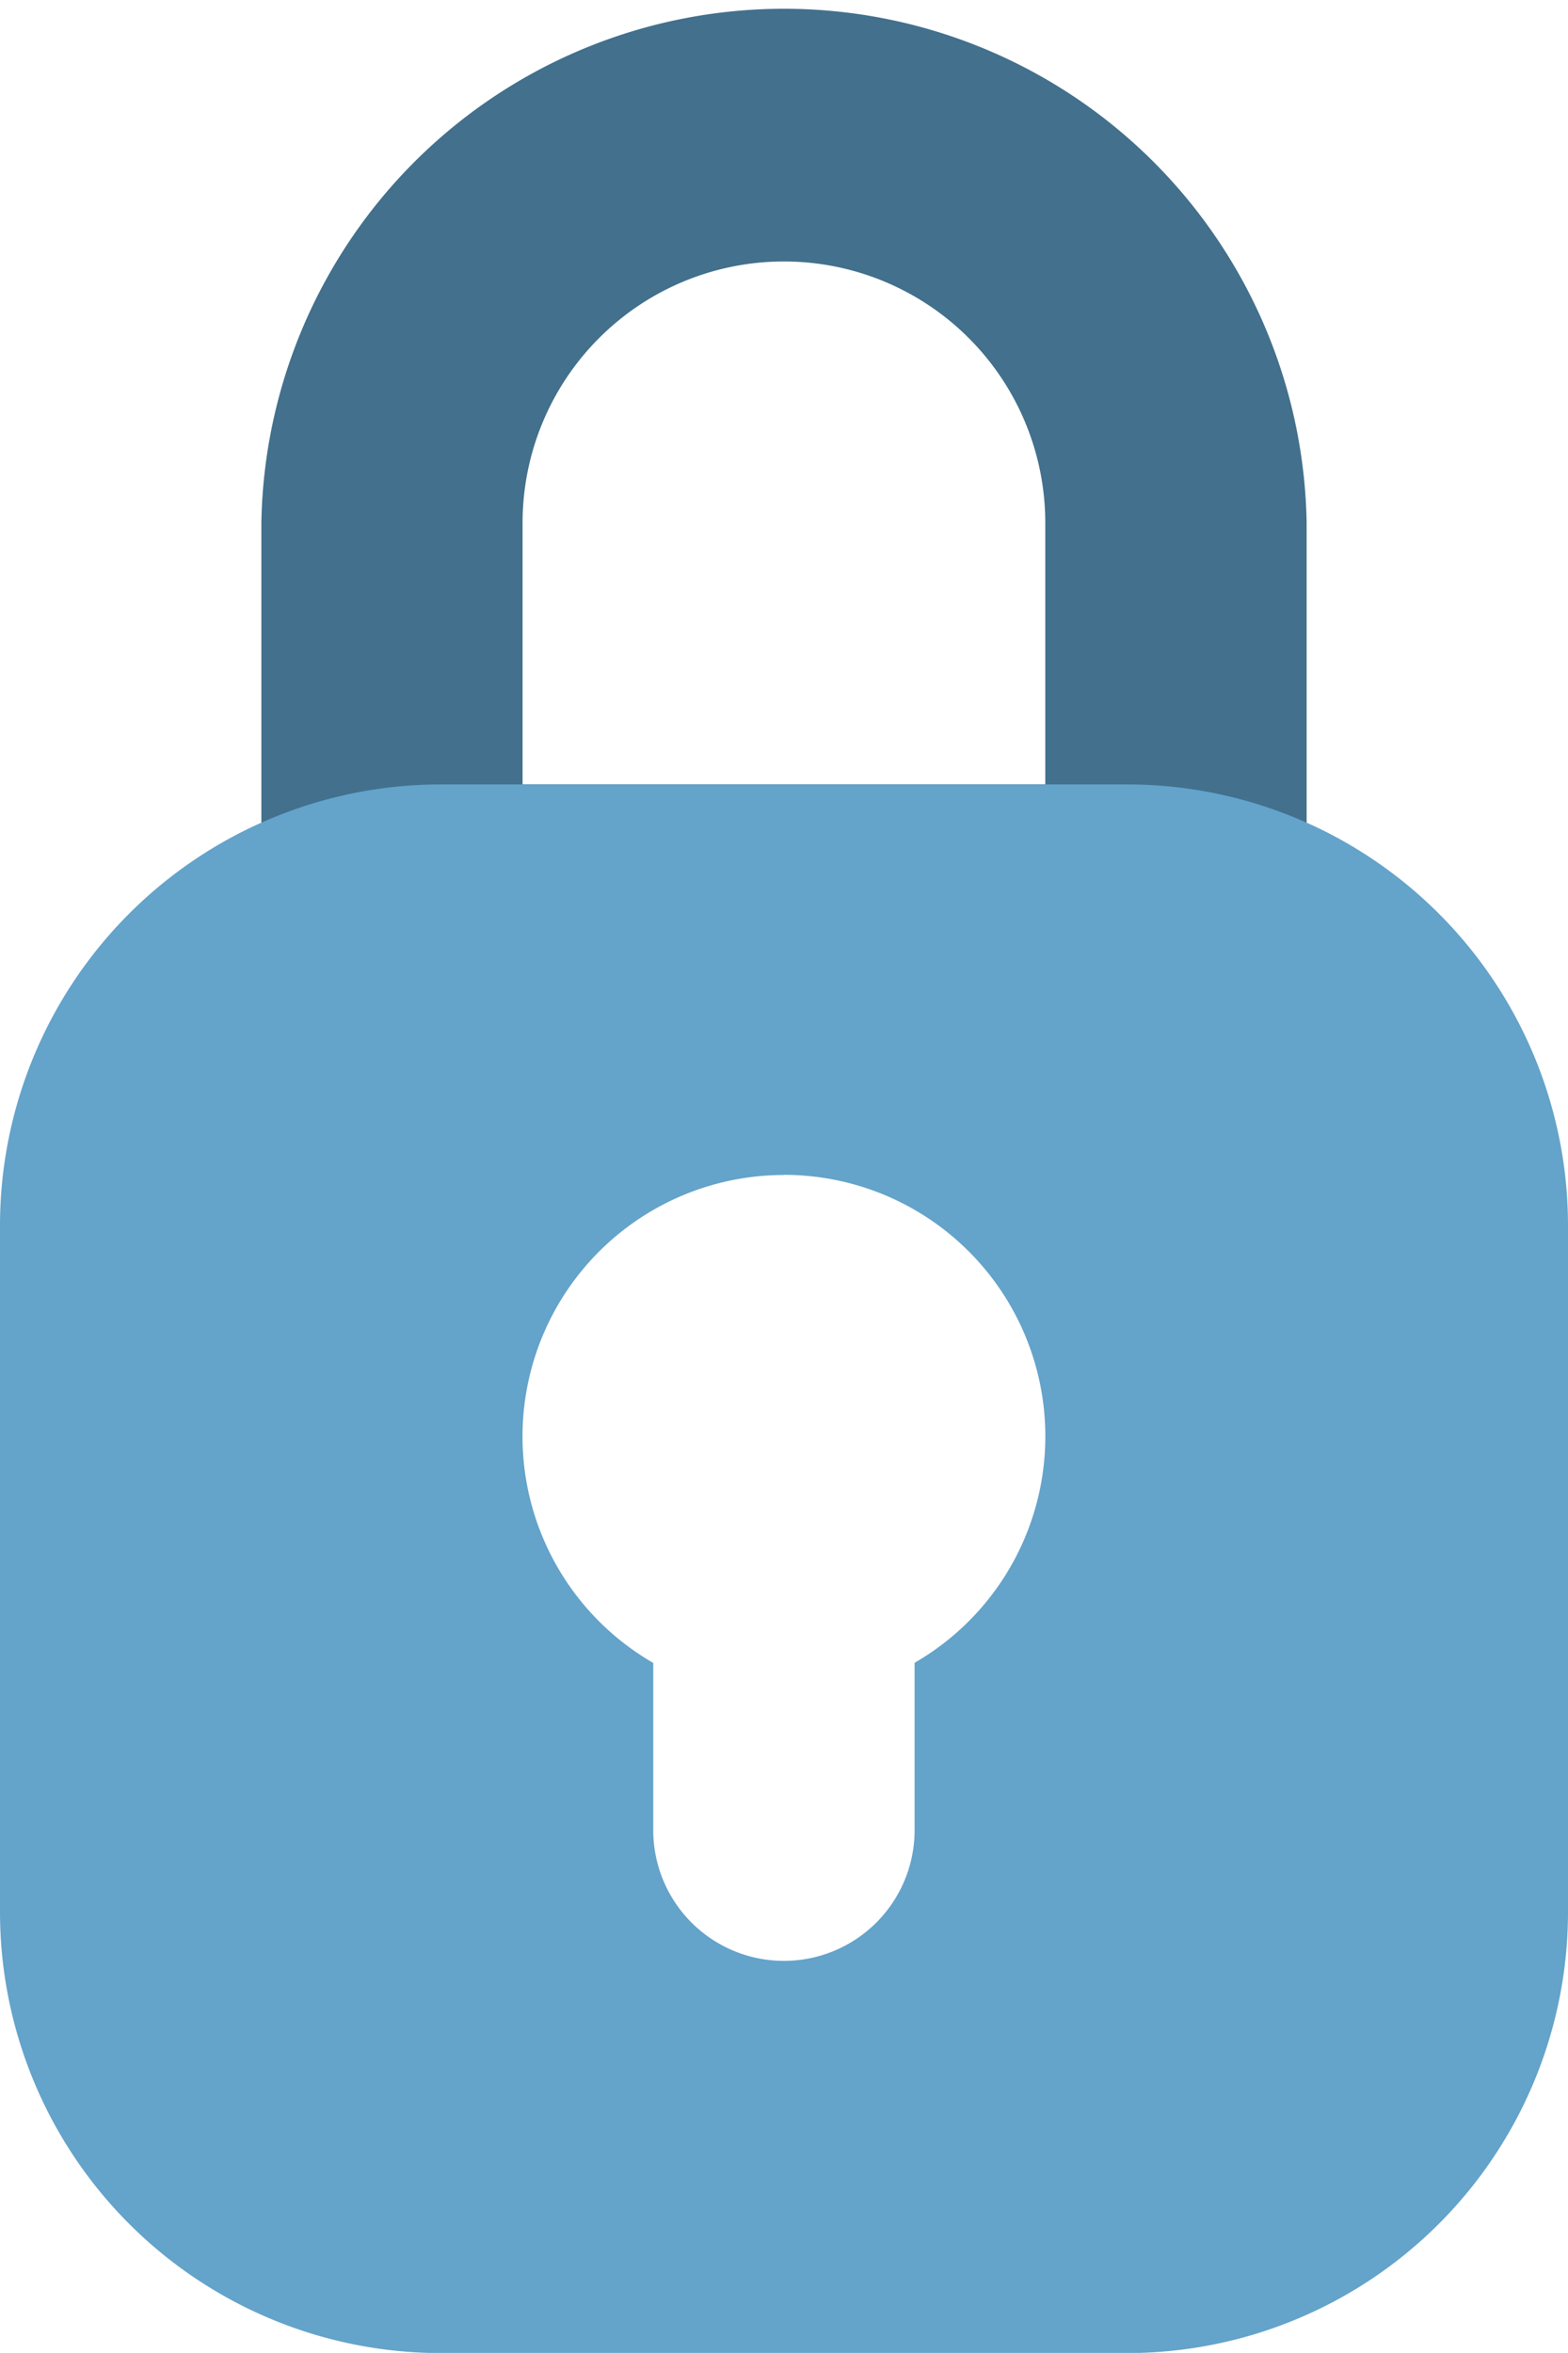 <svg xmlns="http://www.w3.org/2000/svg" width="10.667" height="16" viewBox="0 0 10.667 16">
  <g id="Password" transform="translate(-18 -7)">
    <path id="Path_14090" data-name="Path 14090" d="M26.222,14.111H20.889A.889.889,0,0,1,20,13.222V10.556a3.556,3.556,0,0,1,7.111,0v2.667A.889.889,0,0,1,26.222,14.111Zm-4.445-1.778h3.556V10.556a1.778,1.778,0,0,0-3.556,0Z" transform="translate(-0.222 0)" fill="#42708d"/>
    <path id="Subtraction_2" data-name="Subtraction 2" d="M7.667,10.667H3a3,3,0,0,1-3-3V3A3,3,0,0,1,3,0H7.667a3,3,0,0,1,3,3V7.666A3,3,0,0,1,7.667,10.667ZM5.333,2.656a1.778,1.778,0,0,0-.889,3.318V7.111a.889.889,0,0,0,1.778,0V5.973a1.778,1.778,0,0,0-.89-3.318Z" transform="translate(18 12.334)" fill="#64a3ca"/>
  </g>
</svg>
